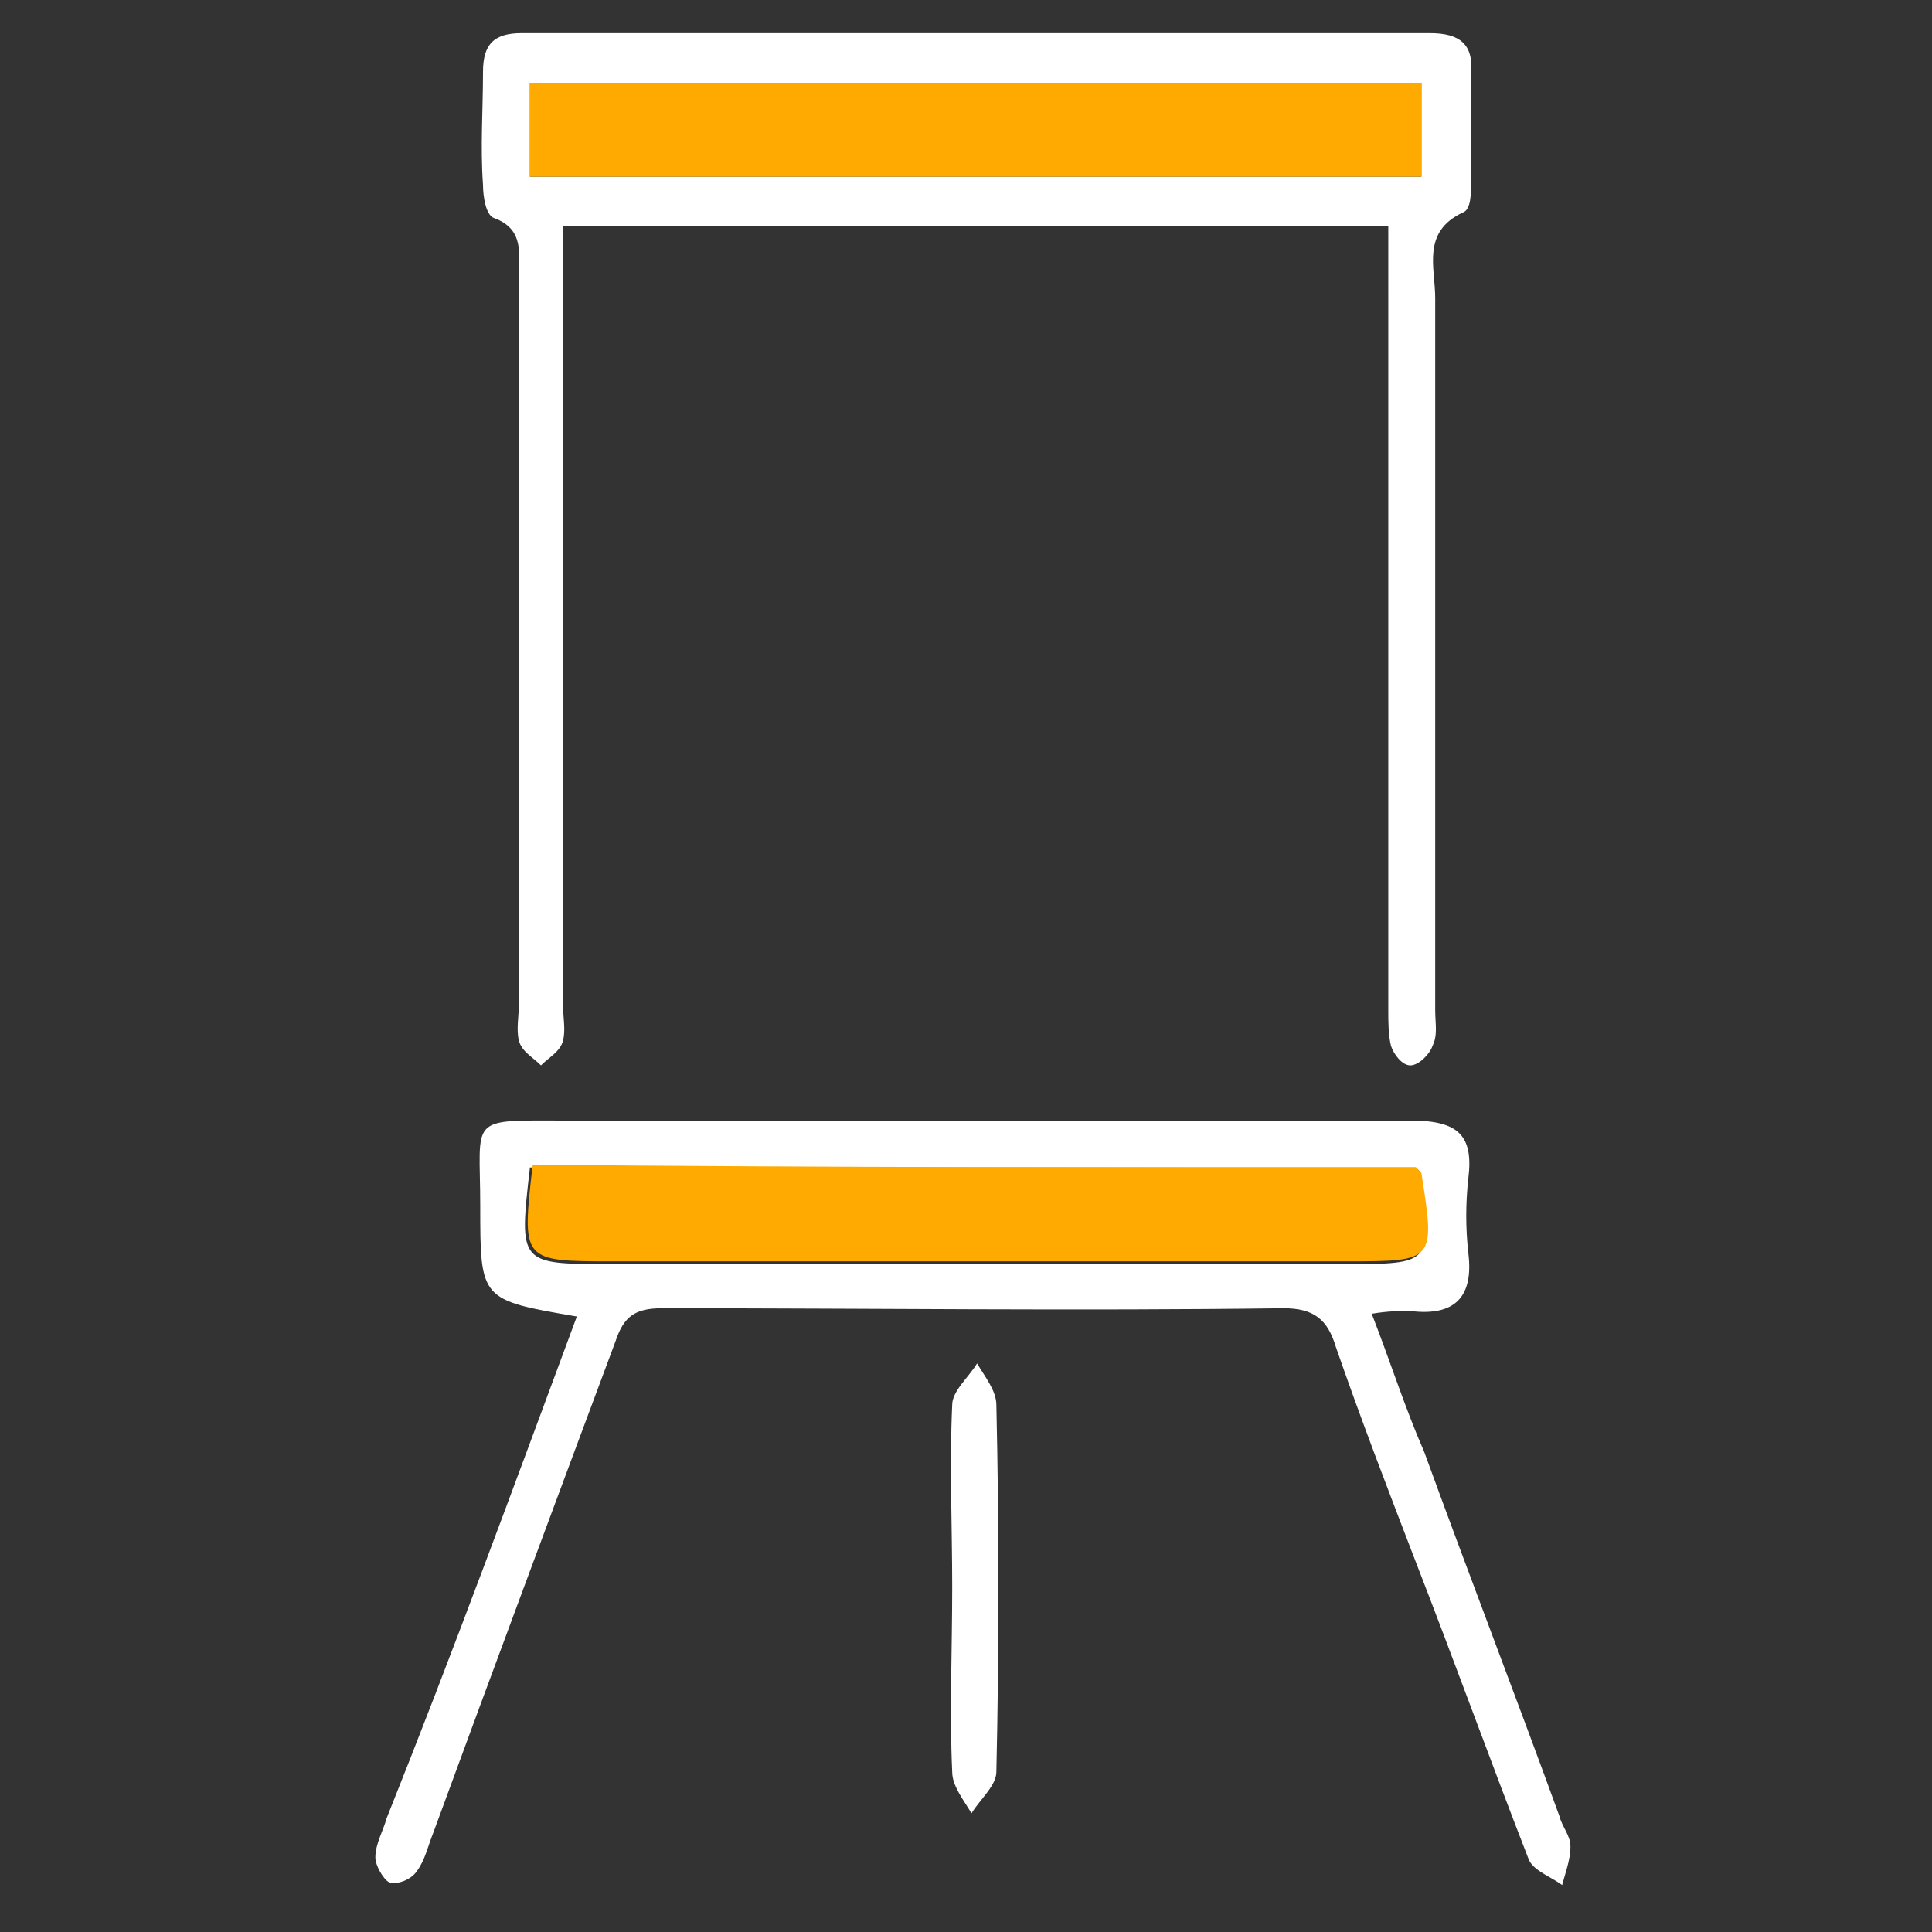 <?xml version="1.0" encoding="utf-8"?>
<!-- Generator: Adobe Illustrator 24.2.0, SVG Export Plug-In . SVG Version: 6.00 Build 0)  -->
<svg version="1.1" id="Layer_1" xmlns="http://www.w3.org/2000/svg" xmlns:xlink="http://www.w3.org/1999/xlink" x="0px" y="0px"
	 width="70px" height="70px" viewBox="0 0 70 70" style="enable-background:new 0 0 70 70;" xml:space="preserve">
<rect x="0" y="0" width="70" height="70" fill="#333333" stroke="none"/>
<style type="text/css">
	.st0{fill-rule:evenodd;clip-rule:evenodd;fill:#FFFFFF;}
	.st1{fill-rule:evenodd;clip-rule:evenodd;fill:#FEAA01;}
</style>
<g>
	<path class="st0" d="M50.3,8.2c-10.1,0-19.9,0-29.9,0c0,0.8,0,1.4,0,2.1c0,8.7,0,17.4,0,26.1c0,0.5,0.1,0.9,0,1.3
		c-0.1,0.4-0.5,0.6-0.8,0.9c-0.3-0.3-0.7-0.5-0.8-0.9c-0.1-0.4,0-0.9,0-1.3c0-8.8,0-17.6,0-26.4c0-0.8,0.2-1.7-0.9-2.1
		c-0.3-0.1-0.4-0.8-0.4-1.2c-0.1-1.4,0-2.7,0-4.1c0-1,0.4-1.4,1.4-1.4c11,0,21.9,0,32.9,0c1.1,0,1.6,0.4,1.5,1.5c0,1.3,0,2.6,0,3.9
		c0,0.4,0,1-0.3,1.1c-1.5,0.7-1,2-1,3.1c0,8.6,0,17.2,0,25.8c0,0.5,0.1,0.9-0.1,1.3c-0.1,0.3-0.5,0.7-0.8,0.7s-0.6-0.4-0.7-0.7
		c-0.1-0.4-0.1-0.9-0.1-1.3c0-8.7,0-17.4,0-26.1C50.3,9.7,50.3,9,50.3,8.2z M19.2,6.4c10.9,0,21.5,0,32.3,0c0-1.2,0-2.3,0-3.4
		C40.7,3,30,3,19.2,3C19.2,4.1,19.2,5.1,19.2,6.4z"/>
	<path class="st0" d="M20.9,47.7c-3.5-0.6-3.5-0.6-3.5-4c0-3.3-0.5-3.1,3.2-3.1c10.2,0,20.3,0,30.5,0c1.7,0,2.3,0.5,2.1,2.1
		c-0.1,0.9-0.1,1.8,0,2.7c0.2,1.6-0.5,2.3-2.1,2.1c-0.4,0-0.8,0-1.4,0.1c0.7,1.8,1.2,3.4,1.9,5c1.6,4.4,3.3,8.8,4.9,13.2
		c0.1,0.4,0.4,0.7,0.4,1.1c0,0.5-0.2,1-0.3,1.4c-0.4-0.3-1-0.5-1.2-0.9c-1.4-3.6-2.7-7.2-4.1-10.8c-1-2.6-2-5.2-2.9-7.8
		c-0.3-1-0.8-1.4-1.9-1.4c-7.5,0.1-15,0-22.5,0c-1,0-1.4,0.3-1.7,1.2c-2.2,5.9-4.4,11.8-6.6,17.8c-0.2,0.5-0.3,1-0.6,1.4
		c-0.2,0.3-0.7,0.5-1,0.4c-0.2-0.1-0.5-0.6-0.5-0.9c0-0.5,0.3-1,0.4-1.4C16.4,59.9,18.6,53.9,20.9,47.7z M51.3,42.3
		c-10.7,0-21.4,0-32.1,0c-0.4,3.5-0.4,3.5,2.9,3.5c8.9,0,17.7,0,26.6,0c3.2,0,3.2,0,2.7-3.2C51.5,42.5,51.5,42.5,51.3,42.3z"/>
	<path class="st0" d="M34.5,57.5c0-2.2-0.1-4.4,0-6.6c0-0.5,0.6-1,0.9-1.5c0.3,0.5,0.7,1,0.7,1.5c0.1,4.4,0.1,8.9,0,13.3
		c0,0.5-0.6,1-0.9,1.5c-0.3-0.5-0.7-1-0.7-1.5C34.4,62,34.5,59.8,34.5,57.5z"/>
	<path class="st1" d="M19.2,6.4c0-1.2,0-2.3,0-3.4C30,3,40.7,3,51.5,3c0,1.1,0,2.2,0,3.4C40.7,6.4,30.1,6.4,19.2,6.4z"/>
	<path class="st1" d="M51.3,42.3c0.1,0.1,0.2,0.2,0.2,0.2c0.5,3.2,0.5,3.2-2.7,3.2c-8.9,0-17.7,0-26.6,0c-3.3,0-3.3,0-2.9-3.5
		C29.9,42.3,40.6,42.3,51.3,42.3z"/>
</g>
</svg>
